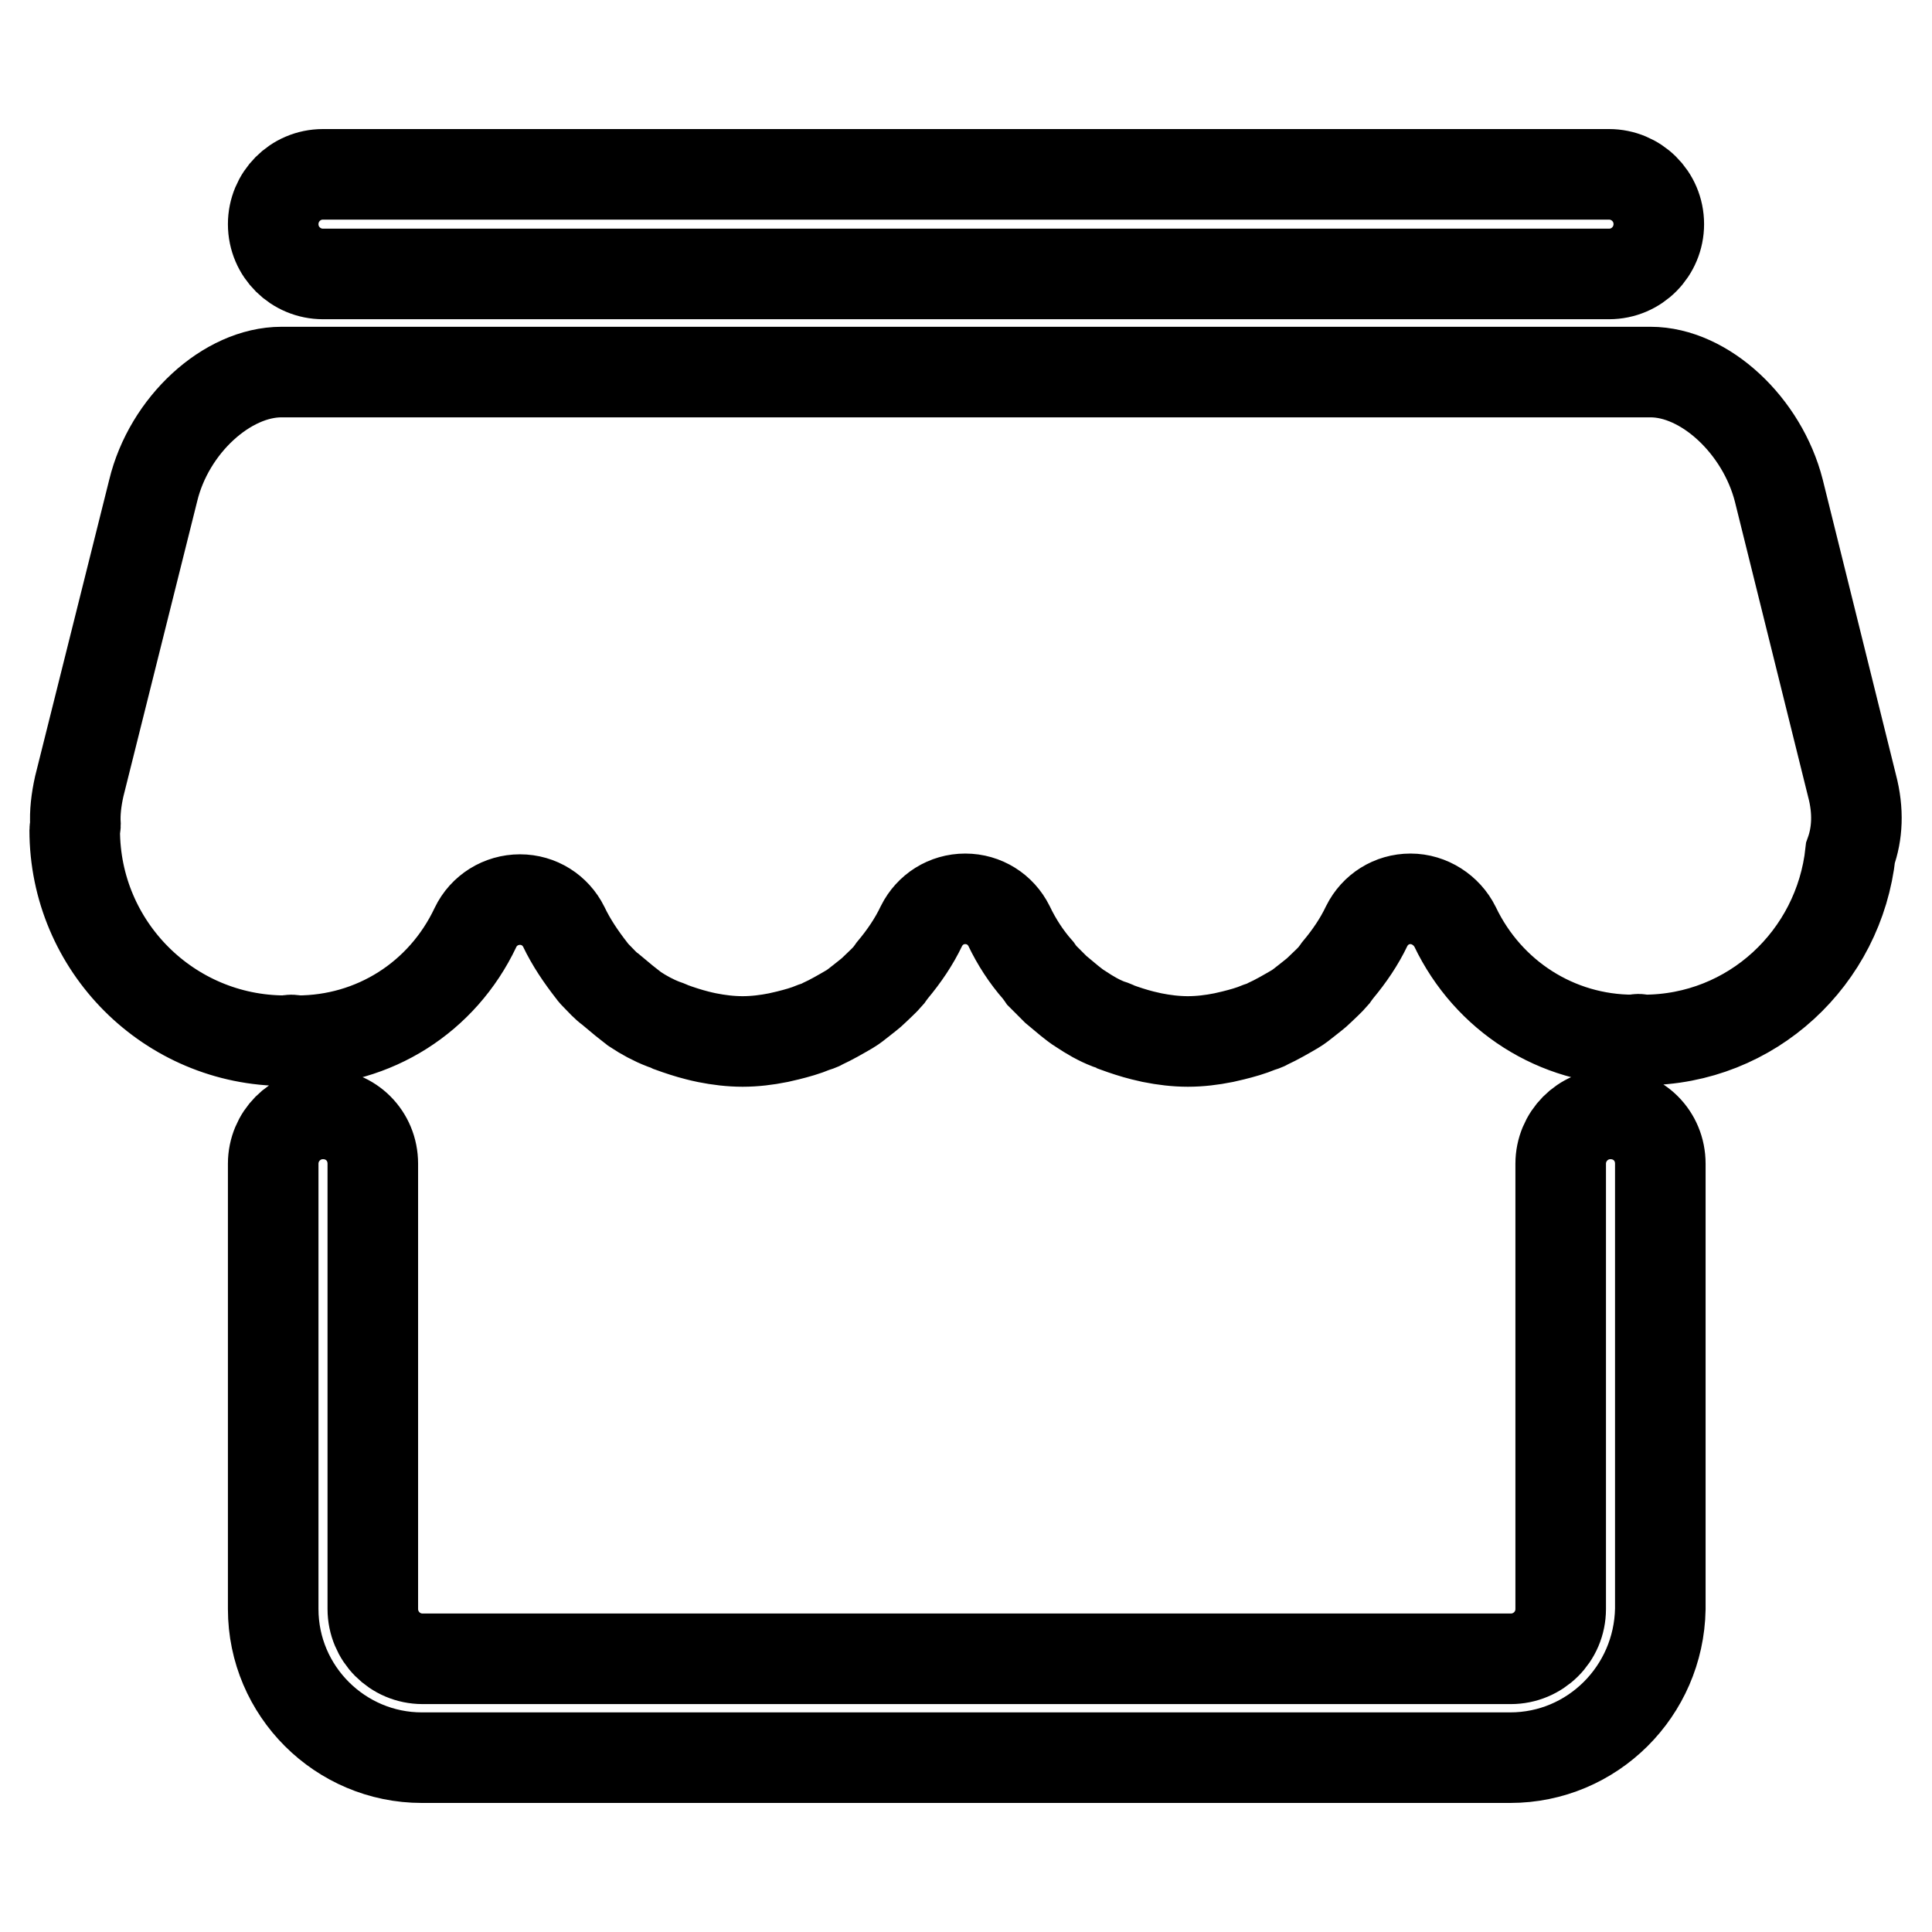<?xml version="1.0" encoding="utf-8"?>
<!-- Svg Vector Icons : http://www.onlinewebfonts.com/icon -->
<!DOCTYPE svg PUBLIC "-//W3C//DTD SVG 1.1//EN" "http://www.w3.org/Graphics/SVG/1.1/DTD/svg11.dtd">
<svg version="1.1" xmlns="http://www.w3.org/2000/svg" xmlns:xlink="http://www.w3.org/1999/xlink" x="0px" y="0px" viewBox="0 0 256 256" enable-background="new 0 0 256 256" xml:space="preserve">
<g> <path stroke-width="12" fill-opacity="0" stroke="#000000"  d="M245.4,104.1L235.7,65c-2.2-8.6-9.8-15.7-17-15.7h-76.4h-28.5H37.3c-7.2,0-14.9,7-17,15.7l-9.8,39.2 c-0.4,1.8-0.6,3.5-0.5,5.1c0,0.2-0.1,0.5-0.1,0.7c0,15.4,12.5,27.9,27.9,27.9c0.3,0,0.5-0.1,0.8-0.1c0.3,0,0.5,0.1,0.8,0.1 c10.1,0,19.2-5.7,23.6-15c1.1-2.3,3.4-3.7,5.9-3.7c2.5,0,4.7,1.4,5.8,3.6c1,2.1,2.3,4,3.7,5.8c0.2,0.3,0.5,0.6,0.7,0.8 c0.6,0.6,1.1,1.2,1.8,1.7c0.6,0.5,1.2,1,1.8,1.5c0.5,0.4,0.9,0.7,1.4,1.1c1.2,0.8,2.5,1.5,3.8,2c0.3,0.1,0.6,0.2,1,0.4 c1.1,0.4,2.3,0.8,3.5,1.1c0.4,0.1,0.8,0.2,1.3,0.3c1.5,0.3,3.1,0.5,4.7,0.5c1.6,0,3.2-0.2,4.7-0.5c0.4-0.1,0.9-0.2,1.3-0.3 c1.2-0.3,2.3-0.6,3.5-1.1c0.3-0.1,0.7-0.2,1-0.4c1.3-0.6,2.5-1.3,3.7-2c0.5-0.3,1-0.7,1.5-1.1c0.6-0.5,1.2-0.9,1.8-1.5 c0.6-0.6,1.2-1.1,1.8-1.8c0.2-0.3,0.4-0.5,0.6-0.8c1.5-1.8,2.8-3.7,3.8-5.8c1.1-2.2,3.3-3.6,5.8-3.6c2.5,0,4.7,1.4,5.8,3.6 c1,2.1,2.3,4.1,3.8,5.8c0.2,0.3,0.4,0.5,0.6,0.8c0.6,0.6,1.2,1.2,1.8,1.8c0.6,0.5,1.2,1,1.8,1.5c0.5,0.4,1,0.8,1.5,1.1 c1.2,0.8,2.4,1.5,3.7,2c0.3,0.1,0.7,0.2,1,0.4c1.1,0.4,2.3,0.8,3.5,1.1c0.4,0.1,0.9,0.2,1.3,0.3c1.5,0.3,3.1,0.5,4.7,0.5 c1.6,0,3.2-0.2,4.7-0.5c0.4-0.1,0.9-0.2,1.3-0.3c1.2-0.3,2.3-0.6,3.5-1.1c0.3-0.1,0.7-0.2,1-0.4c1.3-0.6,2.5-1.3,3.7-2 c0.5-0.3,1-0.7,1.5-1.1c0.6-0.5,1.2-0.9,1.8-1.5c0.6-0.6,1.2-1.1,1.8-1.8c0.2-0.3,0.4-0.5,0.6-0.8c1.5-1.8,2.8-3.7,3.8-5.8 c1.1-2.2,3.3-3.6,5.8-3.6c2.5,0,4.8,1.5,5.9,3.7c4.4,9.2,13.5,15,23.6,15c0.2,0,0.5-0.1,0.7-0.1c0.2,0,0.5,0.1,0.7,0.1 c14.3,0,25.9-10.9,27.4-24.8C246.1,110.5,246.3,107.5,245.4,104.1z M219.8,29.7c0,3.6-2.9,6.6-6.6,6.6H42.8c-3.6,0-6.6-2.9-6.6-6.6 l0,0c0-3.6,2.9-6.6,6.6-6.6h170.4C216.8,23.1,219.8,26,219.8,29.7L219.8,29.7z M200.1,232.9H55.9c-10.8,0-19.7-8.8-19.7-19.7v-59 c0-3.6,2.9-6.6,6.6-6.6s6.6,2.9,6.6,6.6v59c0,3.6,2.9,6.6,6.6,6.6h144.2c3.6,0,6.6-2.9,6.6-6.6v-59c0-3.6,2.9-6.6,6.6-6.6 s6.6,2.9,6.6,6.6v59C219.8,224.1,211,232.9,200.1,232.9z"/></g>
</svg>